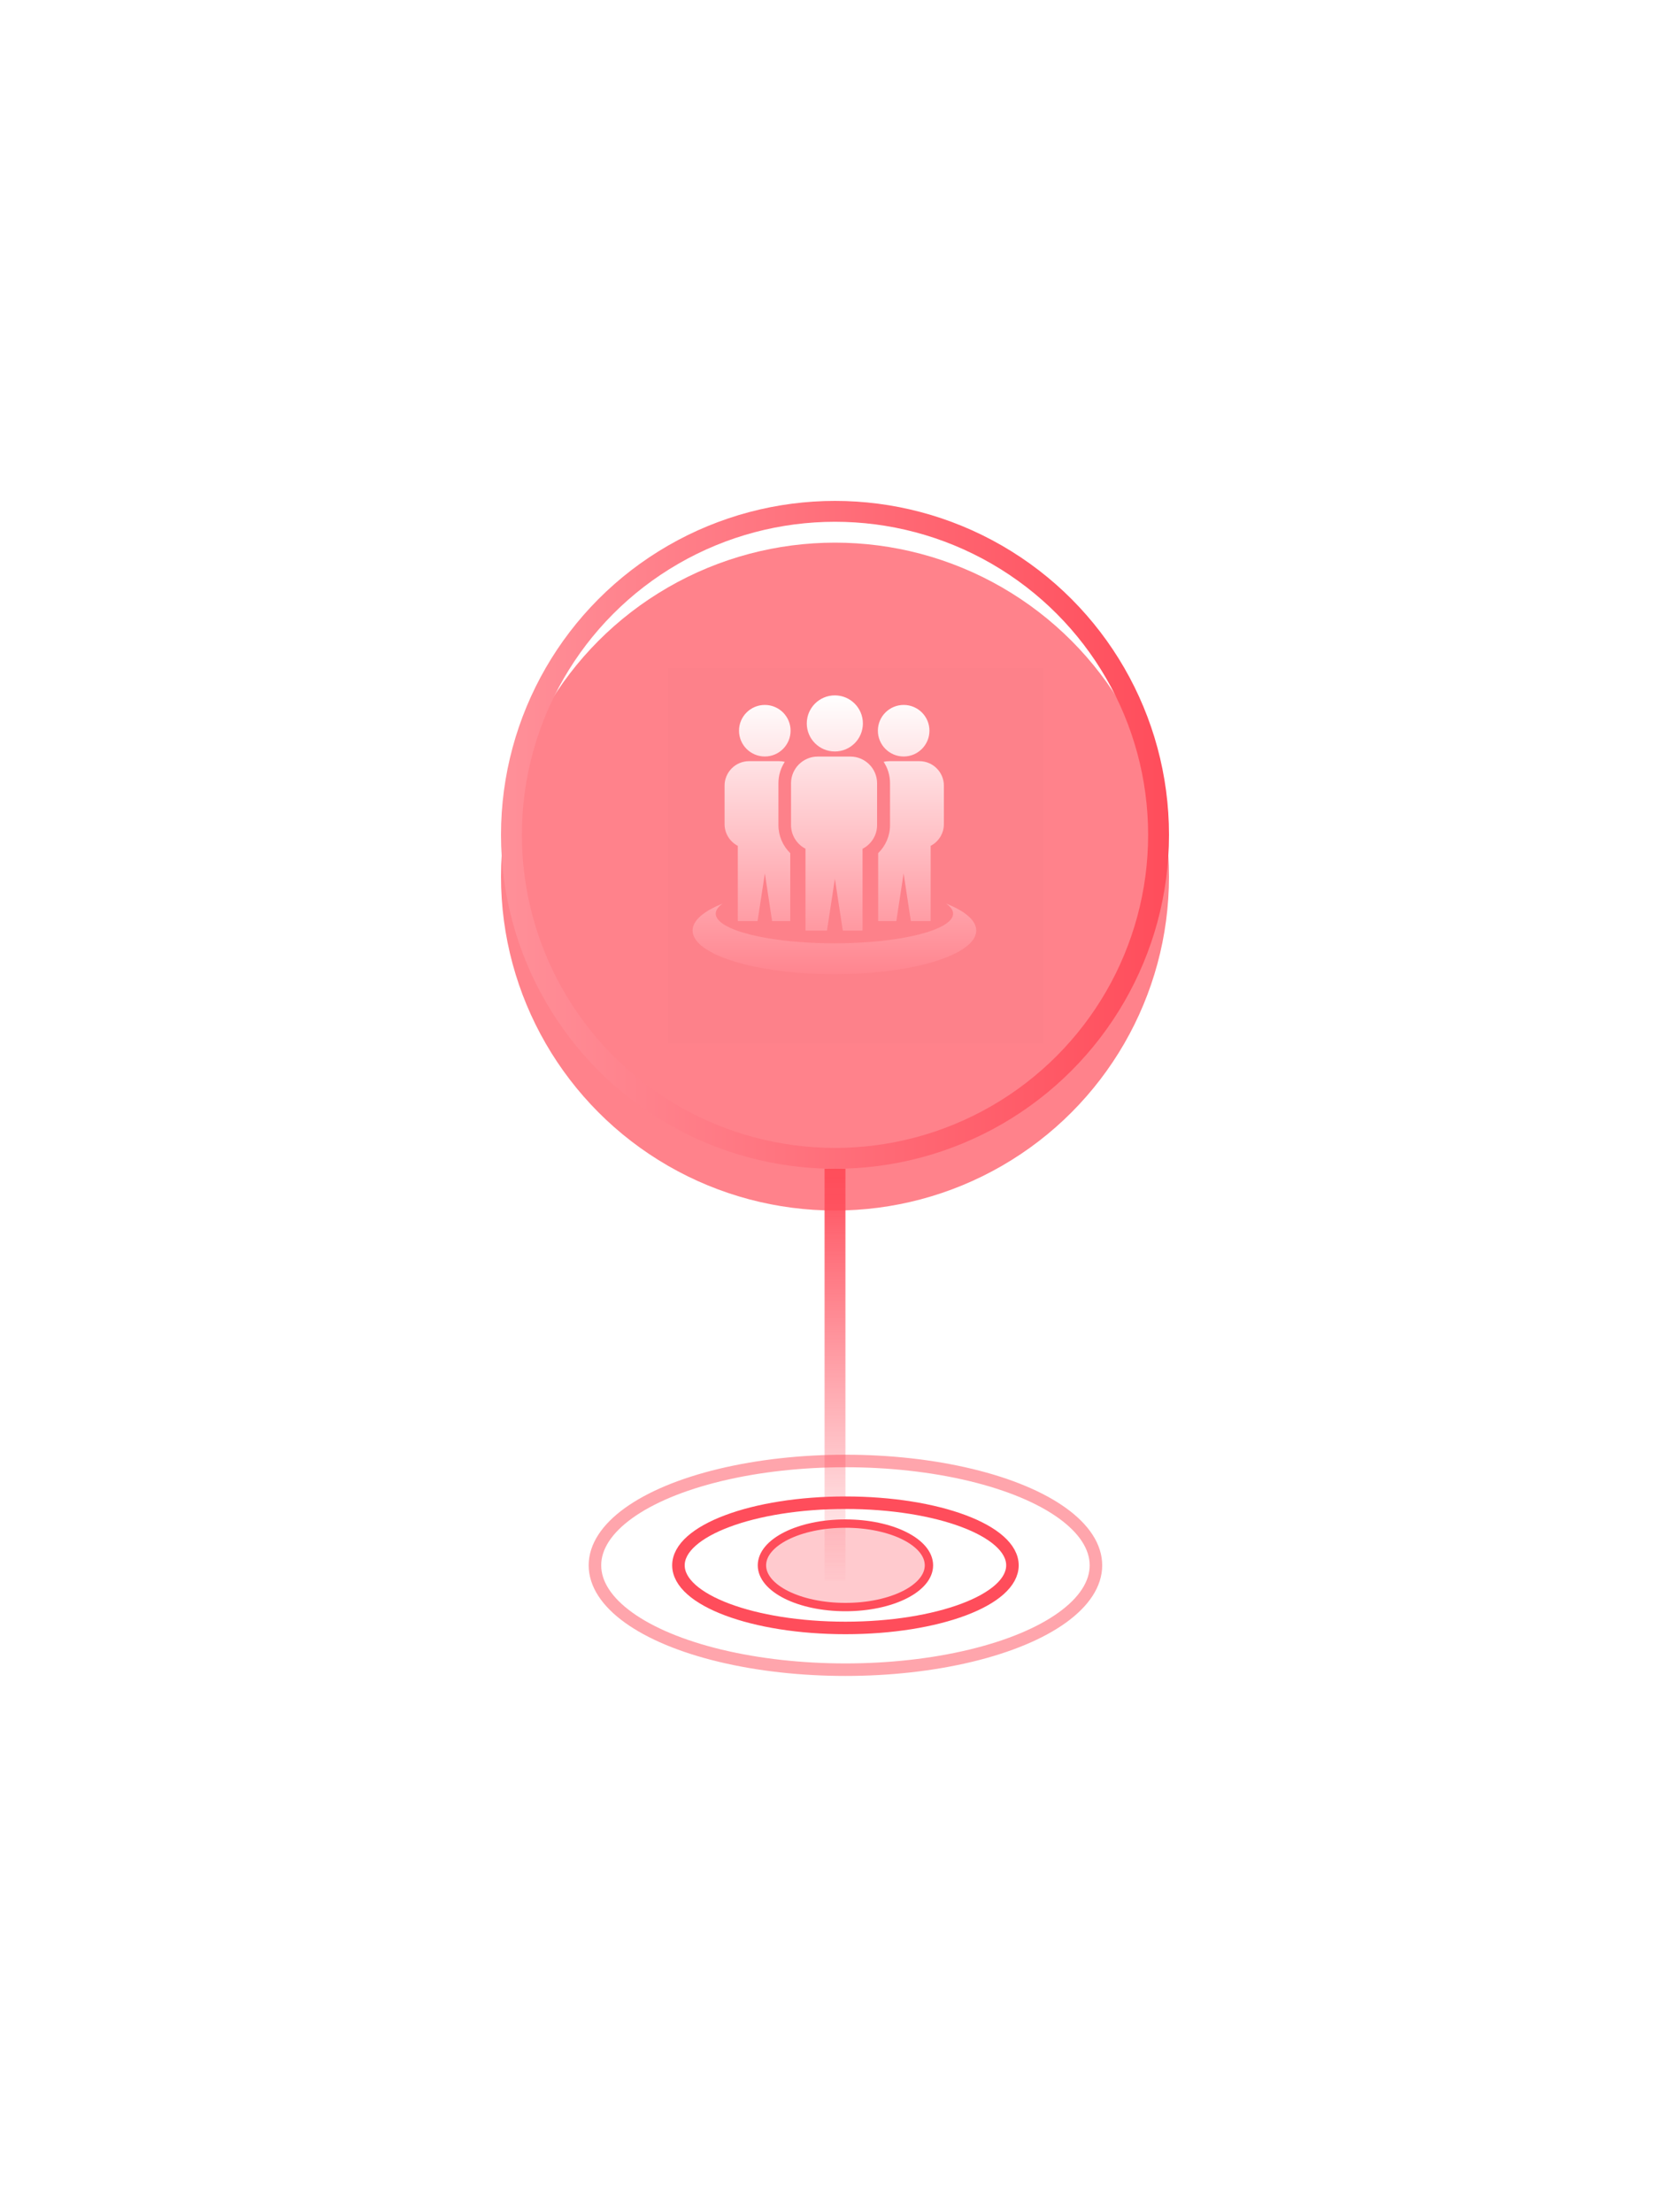 <svg width="40" height="53" viewBox="0 0 40 53" fill="none" xmlns="http://www.w3.org/2000/svg">
<g filter="url(#filter0_d_4030_6800)">
<ellipse cx="20.25" cy="36.5" rx="2" ry="1" fill="#FF4D5B" fill-opacity="0.3" stroke="#FF4D5B" stroke-width="0.2"/>
<ellipse opacity="0.5" cx="20.25" cy="36.5" rx="6" ry="2.5" stroke="#FF4D5B" stroke-width="0.3"/>
<ellipse cx="20.25" cy="36.5" rx="4" ry="1.5" stroke="#FF4D5B" stroke-width="0.3"/>
<path d="M20 36.881V27" stroke="url(#paint0_linear_4030_6800)" stroke-width="0.5"/>
<g filter="url(#filter1_ii_4030_6800)">
<circle cx="20" cy="19" r="8" fill="#FF4D5B" fill-opacity="0.7"/>
</g>
<circle cx="20" cy="19" r="7.75" stroke="url(#paint1_linear_4030_6800)" stroke-width="0.5" stroke-linecap="round"/>
<rect opacity="0.01" x="16" y="15" width="9" height="9" fill="black"/>
<path fill-rule="evenodd" clip-rule="evenodd" d="M20.668 16.331C20.668 15.96 20.367 15.659 19.996 15.659C19.625 15.659 19.324 15.96 19.324 16.331C19.324 16.702 19.625 17.003 19.996 17.003C20.367 17.003 20.668 16.702 20.668 16.331ZM18.319 15.888C18.66 15.888 18.936 16.164 18.936 16.505C18.936 16.846 18.66 17.123 18.319 17.123C17.978 17.123 17.701 16.846 17.701 16.505C17.701 16.164 17.978 15.888 18.319 15.888ZM22.662 20.647C23.113 20.825 23.383 21.049 23.383 21.292C23.383 21.871 21.862 22.34 19.986 22.34C18.11 22.34 16.589 21.871 16.589 21.292C16.589 21.049 16.859 20.825 17.31 20.647C17.202 20.723 17.143 20.803 17.143 20.888C17.143 21.281 18.416 21.599 19.986 21.599C21.556 21.599 22.829 21.281 22.829 20.888C22.829 20.803 22.77 20.723 22.662 20.647ZM21.027 16.505C21.027 16.164 21.304 15.888 21.645 15.888C21.986 15.888 22.262 16.164 22.262 16.505C22.262 16.846 21.986 17.123 21.645 17.123C21.304 17.123 21.027 16.846 21.027 16.505ZM21.034 19.439V21.066H21.469L21.643 19.925L21.817 21.066H22.291V19.264C22.479 19.166 22.608 18.969 22.608 18.743V17.821C22.608 17.499 22.345 17.235 22.022 17.235H21.301C21.254 17.235 21.209 17.24 21.165 17.251C21.262 17.398 21.318 17.574 21.318 17.763V18.767C21.318 19.024 21.212 19.265 21.034 19.439ZM20.66 19.334C20.866 19.229 21.008 19.013 21.008 18.767V17.763C21.008 17.413 20.721 17.125 20.37 17.125H19.585C19.234 17.125 18.947 17.413 18.947 17.763V18.767C18.947 19.012 19.088 19.227 19.293 19.333V21.294H19.808L19.997 20.053L20.187 21.294H20.66L20.66 19.334ZM18.645 18.767C18.645 19.024 18.75 19.265 18.928 19.439V21.066H18.493L18.32 19.925L18.145 21.066H17.672V19.264C17.484 19.166 17.355 18.969 17.355 18.743V17.821C17.355 17.499 17.618 17.235 17.941 17.235H18.662C18.709 17.235 18.754 17.24 18.797 17.251C18.701 17.398 18.645 17.574 18.645 17.763V18.767Z" fill="url(#paint2_linear_4030_6800)"/>
</g>
<defs>
<filter id="filter0_d_4030_6800" x="0" y="0" width="40" height="52.15" filterUnits="userSpaceOnUse" color-interpolation-filters="sRGB">
<feFlood flood-opacity="0" result="BackgroundImageFix"/>
<feColorMatrix in="SourceAlpha" type="matrix" values="0 0 0 0 0 0 0 0 0 0 0 0 0 0 0 0 0 0 127 0" result="hardAlpha"/>
<feOffset dy="1"/>
<feGaussianBlur stdDeviation="6"/>
<feColorMatrix type="matrix" values="0 0 0 0 1 0 0 0 0 0.273 0 0 0 0 0.33 0 0 0 1 0"/>
<feBlend mode="normal" in2="BackgroundImageFix" result="effect1_dropShadow_4030_6800"/>
<feBlend mode="normal" in="SourceGraphic" in2="effect1_dropShadow_4030_6800" result="shape"/>
</filter>
<filter id="filter1_ii_4030_6800" x="12" y="11" width="16" height="16.5" filterUnits="userSpaceOnUse" color-interpolation-filters="sRGB">
<feFlood flood-opacity="0" result="BackgroundImageFix"/>
<feBlend mode="normal" in="SourceGraphic" in2="BackgroundImageFix" result="shape"/>
<feColorMatrix in="SourceAlpha" type="matrix" values="0 0 0 0 0 0 0 0 0 0 0 0 0 0 0 0 0 0 127 0" result="hardAlpha"/>
<feOffset dy="0.5"/>
<feGaussianBlur stdDeviation="2.25"/>
<feComposite in2="hardAlpha" operator="arithmetic" k2="-1" k3="1"/>
<feColorMatrix type="matrix" values="0 0 0 0 1 0 0 0 0 0.523 0 0 0 0 0.56 0 0 0 1 0"/>
<feBlend mode="normal" in2="shape" result="effect1_innerShadow_4030_6800"/>
<feColorMatrix in="SourceAlpha" type="matrix" values="0 0 0 0 0 0 0 0 0 0 0 0 0 0 0 0 0 0 127 0" result="hardAlpha"/>
<feOffset dy="0.5"/>
<feGaussianBlur stdDeviation="1"/>
<feComposite in2="hardAlpha" operator="arithmetic" k2="-1" k3="1"/>
<feColorMatrix type="matrix" values="0 0 0 0 1 0 0 0 0 0.374 0 0 0 0 0.423 0 0 0 1 0"/>
<feBlend mode="normal" in2="effect1_innerShadow_4030_6800" result="effect2_innerShadow_4030_6800"/>
</filter>
<linearGradient id="paint0_linear_4030_6800" x1="21.5" y1="37" x2="21.5" y2="27" gradientUnits="userSpaceOnUse">
<stop stop-color="#FF4D5B" stop-opacity="0.01"/>
<stop offset="1" stop-color="#FF4D5B"/>
</linearGradient>
<linearGradient id="paint1_linear_4030_6800" x1="12" y1="27" x2="28" y2="27" gradientUnits="userSpaceOnUse">
<stop stop-color="#FF9099"/>
<stop offset="1" stop-color="#FF4D5B"/>
</linearGradient>
<linearGradient id="paint2_linear_4030_6800" x1="16.589" y1="15.659" x2="16.589" y2="22.34" gradientUnits="userSpaceOnUse">
<stop stop-color="white"/>
<stop offset="1" stop-color="#FF858F"/>
</linearGradient>
</defs>
</svg>
